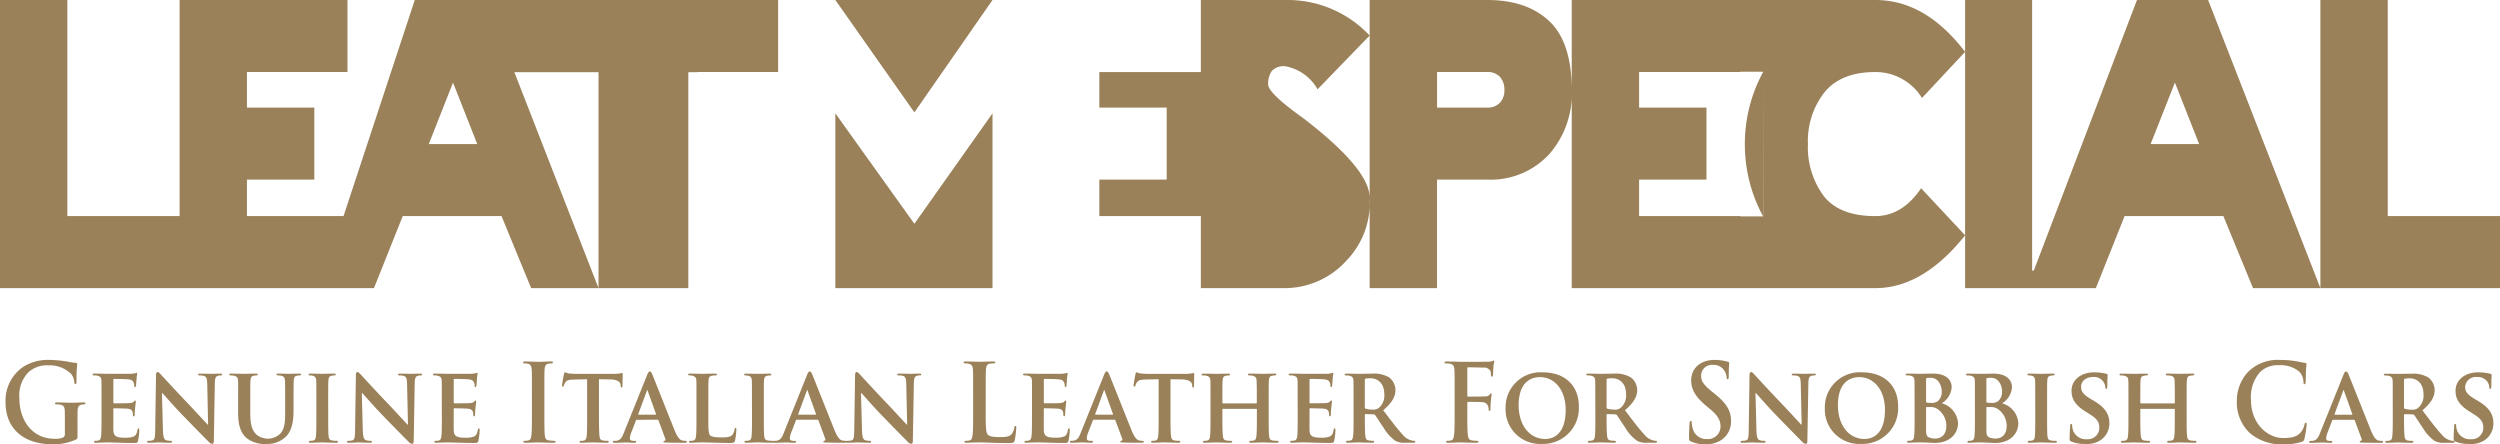 <svg xmlns="http://www.w3.org/2000/svg" width="377.965" height="67.165" viewBox="0 0 377.965 67.165">
  <g id="logo-header" transform="translate(-475.388 -27.362)">
    <g id="Raggruppa_3" data-name="Raggruppa 3" transform="translate(601.681 27.362)">
      <path id="Tracciato_4" data-name="Tracciato 4" d="M169.193,29.285V18.395H152.222V-14.276H142.039V29.285Zm-61.1,0,4.345-10.89h14.936l4.479,10.89h10.185L125.065-14.276H114.309L98.71,26.633h-.253V-14.276H88.323V29.285M123.707,7.5h-7.332l3.668-9.294ZM81.806.535l6.518-6.969q-5.978-7.845-13.579-7.842H28.853V29.285h44.7L60.907,22.227a13.419,13.419,0,0,0,11.342,7.058h2.5q7.2,0,13.579-7.985l-6.655-7.116q-2.851,4.211-6.924,4.211-5.433,0-7.808-3.048A12.392,12.392,0,0,1,64.562,7.5,11.924,11.924,0,0,1,67.074-.337q2.513-3.048,7.671-3.048A8.253,8.253,0,0,1,81.806.535m-24,17.905H54.35v-.046H39.035V12.878H49.22V1.988H39.035V-3.386H54.35v-.046h3.46Zm-.024,0L57.81-3.432A22.785,22.785,0,0,0,55.024,7.526a22.8,22.8,0,0,0,2.761,10.915M25.389,9.1A13.816,13.816,0,0,0,28.853-.627q0-7.259-3.4-10.454t-9.368-3.195H-1.7V-8.9h0V15.639c.024.467.021.925,0,1.376V29.285H8.485V12.878h7.6a12,12,0,0,0,9.3-3.778M18.67-.627a2.662,2.662,0,0,1-.68,1.889,2.481,2.481,0,0,1-1.9.726h-7.6V-3.386h7.6a2.47,2.47,0,0,1,1.9.726,2.865,2.865,0,0,1,.68,2.032M-1.7-8.9h0a16.988,16.988,0,0,0-12.764-5.373H-27.222v10.89H-42.567V1.988h10.185v10.89H-42.567v5.517h15.345v10.89h12.761a12.592,12.592,0,0,0,9.3-4.211A12.513,12.513,0,0,0-1.7,17.016V15.633q0-4.353-10.048-12.05Q-17.041-.192-17.04-1.5A3.331,3.331,0,0,1-16.5-3.532a2.41,2.41,0,0,1,2.035-.726A7.045,7.045,0,0,1-9.573-.774ZM-82.479,29.285h23.761V2.857l-11.812,16.7-11.949-16.7ZM-70.53,2.714l11.812-16.99H-82.479Z" transform="translate(82.479 14.276)" fill="#9a8159"/>
    </g>
    <path id="Tracciato_7" data-name="Tracciato 7" d="M79.088,7.321V-3.569H24.154L13.38,29.111h.6V29.1h-15.2V23.585H8.968V12.695H-1.218V7.321h15.2V-3.569H-11.4V29.1h0v10.89H17.988L22.333,29.1H37.269l4.479,10.89H51.934L39.213,7.349H51.934V39.992H65.509V7.349h1.367V7.321ZM33.6,18.212H26.272l3.665-9.294Zm-45,21.781V29.1H-28.372V-3.569H-38.554V39.992Z" transform="translate(513.942 30.931)" fill="#9a8159"/>
    <g id="Raggruppa_7" data-name="Raggruppa 7" transform="translate(476.225 81.784)">
      <path id="Tracciato_8" data-name="Tracciato 8" d="M7.315,6.48c0-.812,0-1.462.015-1.95.015-.571.168-.845.577-.928a2.452,2.452,0,0,1,.412-.049c.107,0,.2-.031.2-.128,0-.131-.107-.165-.305-.165-.5,0-1.306.049-1.779.049-.455,0-1.413-.049-2.2-.049-.214,0-.32.034-.32.165,0,.1.092.128.229.128a3.069,3.069,0,0,1,.592.049c.5.113.638.375.653.928.015.488.015,1.1.015,1.916V7.975a.588.588,0,0,1-.287.6,3.15,3.15,0,0,1-1.294.18C.611,8.757-1.47,6.138-1.47,2.645a5.013,5.013,0,0,1,1.4-3.982,4.187,4.187,0,0,1,3.009-1.01,4.677,4.677,0,0,1,3.39,1.269A2.367,2.367,0,0,1,6.845.271c.015.131.046.211.15.211.122,0,.168-.079.168-.342a23.3,23.3,0,0,1,.107-2.664c0-.113-.031-.18-.214-.2a8.788,8.788,0,0,1-1.2-.18,17.3,17.3,0,0,0-2.691-.259A6.982,6.982,0,0,0-.924-2.1,6.187,6.187,0,0,0-3.566,3.212c0,4.489,3.3,6.371,7.021,6.371a8.12,8.12,0,0,0,3.662-.729c.183-.116.2-.146.2-.586Zm3.631-1.138c0,1.269,0,2.359-.058,2.942-.046.406-.122.668-.4.732a1.8,1.8,0,0,1-.47.049c-.168,0-.214.082-.214.146,0,.1.092.146.259.146.272,0,.607-.015.925-.034.32,0,.61-.015.76-.015.4,0,.9.015,1.553.034s1.459.049,2.459.049c.5,0,.626,0,.717-.36a10.275,10.275,0,0,0,.18-1.526c0-.146-.015-.326-.119-.326s-.122.064-.153.211c-.092.571-.244.864-.58,1.025a3.4,3.4,0,0,1-1.26.18c-1.367,0-1.779-.214-1.809-1.156-.015-.406,0-1.574,0-2.047v-1.1c0-.082.015-.146.076-.146.336,0,1.855.034,2.1.064.5.049.668.259.745.537.031.18.031.357.046.5a.1.1,0,0,0,.119.113c.122,0,.137-.192.137-.308,0-.1.031-.65.061-.925.076-.7.107-.928.107-1.01s-.046-.146-.107-.146-.107.082-.214.18c-.119.146-.317.18-.638.211-.3.034-2.035.034-2.34.034-.076,0-.092-.064-.092-.146V-.169c0-.079.031-.128.092-.128.275,0,1.87.031,2.1.064.668.064.775.259.879.5a1.368,1.368,0,0,1,.092.5c0,.116.015.18.107.18.107,0,.137-.162.153-.229.031-.162.061-.763.076-.909a6.482,6.482,0,0,1,.107-.894c0-.064-.015-.131-.092-.131a1.293,1.293,0,0,0-.214.067,5.4,5.4,0,0,1-.561.079c-.259.018-3.222,0-3.649,0-.378,0-1.23-.031-1.928-.031-.2,0-.305.031-.305.128s.092.146.229.146a2.414,2.414,0,0,1,.531.049c.427.131.549.278.577.748.015.439.015.83.015,2.926Zm9.136-3.509h.046c.259.241,1.672,1.916,3.131,3.411,1.4,1.446,3.07,3.155,3.906,3.982a.782.782,0,0,0,.549.293c.1,0,.211-.128.211-.439L28.076.368c.015-.781.122-1.025.488-1.138a1.254,1.254,0,0,1,.409-.049c.153,0,.229-.064.229-.146,0-.113-.122-.128-.305-.128-.653,0-1.153.031-1.306.031-.29,0-1-.031-1.7-.031-.2,0-.336.015-.336.128,0,.082.046.146.214.146a2.075,2.075,0,0,1,.7.082c.32.128.442.372.458,1.217l.134,6.145H27c-.2-.2-1.977-2.145-2.89-3.1C22.166,1.491,20.158-.7,19.99-.883c-.229-.244-.409-.455-.577-.455-.137,0-.229.2-.229.47l-.122,8.193C19.048,8.528,19,8.9,18.654,9a2.585,2.585,0,0,1-.607.064c-.122,0-.214.064-.214.146,0,.131.122.146.305.146.684,0,1.321-.049,1.443-.049.241,0,.867.049,1.733.049.18,0,.3-.034.3-.146,0-.082-.076-.146-.229-.146a2.112,2.112,0,0,1-.7-.1c-.256-.1-.424-.421-.455-1.5ZM31.6,4.936c0,2,.531,3.024,1.214,3.659a4.4,4.4,0,0,0,3.054.94A3.99,3.99,0,0,0,38.7,8.546c1.123-.992,1.275-2.618,1.275-4.162V2.9c0-2.1.015-2.487.031-2.926.031-.488.122-.68.488-.748a1.826,1.826,0,0,1,.394-.049q.229,0,.229-.146c0-.1-.092-.128-.275-.128-.516,0-1.413.031-1.565.031-.015,0-.912-.031-1.6-.031-.183,0-.275.031-.275.128s.076.146.229.146a2.3,2.3,0,0,1,.488.049c.424.131.531.278.561.748.015.439.031.83.031,2.926V4.643c0,1.416-.031,2.618-.775,3.366a2.7,2.7,0,0,1-3.482.177c-.653-.552-1.019-1.33-1.019-3.347V2.9c0-2.1,0-2.487.031-2.926.031-.488.137-.68.488-.748a1.849,1.849,0,0,1,.394-.049c.137,0,.214-.049.214-.146s-.092-.128-.29-.128c-.485,0-1.382.031-1.715.031-.4,0-1.294-.031-2.008-.031-.2,0-.29.031-.29.128s.076.146.229.146a2.341,2.341,0,0,1,.516.049c.427.131.549.259.58.748.031.439.015.83.015,2.926Zm11.824.406c0,1.333,0,2.438-.061,3.009-.046.406-.122.6-.394.665a1.812,1.812,0,0,1-.473.049c-.168,0-.214.082-.214.146,0,.1.092.146.259.146.531,0,1.443-.049,1.748-.049.366,0,1.275.049,2.157.049.153,0,.259-.049.259-.146,0-.064-.061-.146-.214-.146a4.534,4.534,0,0,1-.684-.049c-.394-.064-.485-.278-.531-.65-.061-.586-.061-1.69-.061-3.024V2.9c0-2.1,0-2.487.031-2.926.031-.488.137-.68.5-.748a1.876,1.876,0,0,1,.4-.049c.134,0,.211-.031.211-.162,0-.082-.1-.113-.272-.113-.519,0-1.385.031-1.718.031-.381,0-1.294-.031-1.794-.031-.214,0-.32.031-.32.113,0,.131.076.162.214.162a1.614,1.614,0,0,1,.488.067c.287.095.424.259.455.729.015.439.015.83.015,2.926ZM50.3,1.833h.046c.259.241,1.672,1.916,3.134,3.411,1.4,1.446,3.07,3.155,3.906,3.982a.769.769,0,0,0,.546.293c.107,0,.214-.128.214-.439L58.294.368c.015-.781.119-1.025.485-1.138a1.272,1.272,0,0,1,.409-.049c.153,0,.229-.064.229-.146,0-.113-.122-.128-.3-.128-.656,0-1.156.031-1.309.031-.29,0-1-.031-1.7-.031-.2,0-.333.015-.333.128,0,.082.046.146.211.146a2.093,2.093,0,0,1,.7.082c.317.128.439.372.455,1.217l.137,6.145h-.061c-.2-.2-1.977-2.145-2.89-3.1C52.38,1.491,50.373-.7,50.208-.883c-.229-.244-.412-.455-.58-.455-.137,0-.226.2-.226.47L49.28,7.325c-.015,1.2-.061,1.578-.412,1.675a2.569,2.569,0,0,1-.607.064c-.122,0-.214.064-.214.146,0,.131.122.146.305.146.684,0,1.321-.049,1.443-.049.244,0,.867.049,1.733.049.183,0,.305-.034.305-.146,0-.082-.076-.146-.229-.146a2.09,2.09,0,0,1-.7-.1c-.259-.1-.427-.421-.458-1.5ZM62.4,5.342c0,1.269,0,2.359-.061,2.942-.046.406-.119.668-.394.732a1.8,1.8,0,0,1-.47.049c-.168,0-.214.082-.214.146,0,.1.092.146.256.146.275,0,.61-.015.928-.034.32,0,.61-.015.76-.015.4,0,.9.015,1.55.034s1.462.049,2.462.049c.5,0,.626,0,.714-.36a9.885,9.885,0,0,0,.183-1.526c0-.146-.015-.326-.122-.326-.088,0-.119.064-.15.211-.092.571-.244.864-.58,1.025a3.4,3.4,0,0,1-1.26.18c-1.367,0-1.779-.214-1.809-1.156-.015-.406,0-1.574,0-2.047v-1.1c0-.082.015-.146.076-.146.336,0,1.855.034,2.1.064.5.049.671.259.748.537.027.18.027.357.043.5,0,.064.031.113.122.113.122,0,.137-.192.137-.308,0-.1.031-.65.061-.925.076-.7.107-.928.107-1.01s-.046-.146-.107-.146-.107.082-.214.18c-.122.146-.317.18-.638.211-.305.034-2.035.034-2.34.034-.076,0-.092-.064-.092-.146V-.169c0-.079.031-.128.092-.128.275,0,1.87.031,2.1.064.671.064.775.259.882.5a1.368,1.368,0,0,1,.092.5c0,.116.015.18.107.18.107,0,.137-.162.153-.229.031-.162.061-.763.076-.909a6.483,6.483,0,0,1,.107-.894c0-.064-.015-.131-.092-.131a1.293,1.293,0,0,0-.214.067,5.532,5.532,0,0,1-.561.079c-.259.018-3.222,0-3.649,0-.378,0-1.23-.031-1.928-.031-.2,0-.305.031-.305.128s.092.146.229.146A2.414,2.414,0,0,1,61.8-.77c.427.131.546.278.577.748.015.439.015.83.015,2.926Zm13.618-.7c0,1.578,0,2.862-.076,3.543-.046.473-.134.748-.439.815a2.457,2.457,0,0,1-.546.064c-.183,0-.244.049-.244.131,0,.113.107.162.305.162.607,0,1.565-.049,1.913-.049.412,0,1.367.049,2.371.049.168,0,.29-.049.29-.162,0-.082-.076-.131-.244-.131A6.371,6.371,0,0,1,78.567,9c-.455-.067-.561-.36-.607-.8-.061-.7-.061-1.983-.061-3.561V1.784c0-2.472,0-2.926.031-3.448.031-.568.153-.845.561-.925a2.342,2.342,0,0,1,.458-.049c.15,0,.241-.034.241-.165,0-.1-.119-.128-.317-.128-.58,0-1.474.049-1.855.049-.439,0-1.4-.049-1.974-.049-.244,0-.366.031-.366.128,0,.131.092.165.244.165a2.029,2.029,0,0,1,.546.064c.336.082.485.357.516.909.031.522.031.976.031,3.448Zm8.345.7c0,1.269,0,2.359-.061,2.942-.046.406-.122.668-.4.732a1.7,1.7,0,0,1-.47.049c-.168,0-.214.082-.214.146,0,.1.092.146.259.146.531,0,1.443-.049,1.748-.049.378,0,1.275.049,2.157.049.153,0,.259-.049.259-.146,0-.064-.061-.146-.214-.146a4.534,4.534,0,0,1-.684-.049c-.4-.064-.47-.326-.516-.714-.061-.6-.076-1.69-.076-2.96V-.248l1.687.031c1.2.018,1.55.439,1.581.8l.015.146c.015.214.046.278.15.278.076,0,.107-.082.122-.229,0-.357.031-1.382.031-1.672,0-.214-.015-.293-.107-.293-.046,0-.15.031-.363.064a5.477,5.477,0,0,1-.912.064H82.931a11.768,11.768,0,0,1-1.34-.064c-.333-.049-.47-.162-.577-.162-.076,0-.122.079-.153.259-.031.113-.287,1.446-.287,1.675,0,.146.031.226.119.226s.122-.064.153-.177a1.664,1.664,0,0,1,.229-.473c.2-.308.516-.406,1.291-.421l1.993-.049Zm10.655.537a.122.122,0,0,1,.134.1l1.034,2.78a.22.22,0,0,1-.122.308c-.134.015-.165.064-.165.146,0,.1.15.1.394.113,1.126.034,2.1.034,2.569.034.5,0,.577-.034.577-.146q0-.146-.183-.146a2.927,2.927,0,0,1-.5-.049c-.244-.049-.622-.229-1.141-1.48-.851-2.1-3.085-7.753-3.4-8.516-.137-.308-.2-.439-.4-.439-.137,0-.244.162-.394.552l-3.5,8.7c-.275.7-.5,1.123-1.111,1.221-.119,0-.272.015-.394.015a.136.136,0,0,0-.153.146c0,.113.076.146.244.146.7,0,1.413-.049,1.55-.049.424,0,1.047.049,1.489.049.137,0,.214-.034.214-.146,0-.082-.031-.146-.2-.146h-.2c-.409,0-.531-.146-.531-.391a2.647,2.647,0,0,1,.2-.845l.714-1.852c.031-.082.046-.1.122-.1ZM92.14,5.116c-.046,0-.076-.034-.046-.1l1.294-3.5c.015-.049.031-.128.076-.128.031,0,.046.079.058.128l1.263,3.512c.015.049,0,.082-.061.082ZM102.688,2.9c0-2.1,0-2.487.031-2.926.031-.488.137-.68.5-.748a2.984,2.984,0,0,1,.519-.049c.168,0,.241-.049.241-.146s-.088-.128-.287-.128c-.519,0-1.611.031-1.932.031-.363,0-1.214-.031-1.84-.031-.2,0-.287.031-.287.128s.076.146.229.146a1.766,1.766,0,0,1,.439.049c.424.131.546.278.577.748.015.439.015.83.015,2.926V5.342c0,1.269,0,2.359-.061,2.942-.046.406-.122.668-.394.732a1.812,1.812,0,0,1-.473.049c-.165,0-.211.082-.211.146,0,.1.092.146.256.146.275,0,.61-.015.928-.034.32,0,.607-.015.76-.015.549,0,1.111.015,1.779.034s1.443.049,2.4.049c.7,0,.76-.067.851-.375a11.182,11.182,0,0,0,.2-1.593c0-.162-.031-.308-.122-.308-.107,0-.137.079-.153.211a1.757,1.757,0,0,1-.333.83c-.336.372-.851.391-1.568.391-1.031,0-1.55-.082-1.776-.293-.29-.262-.29-1.138-.29-2.911Zm6.6,2.438c0,1.333,0,2.438-.061,3.009-.046.406-.122.6-.4.665a1.787,1.787,0,0,1-.47.049c-.168,0-.214.082-.214.146,0,.1.092.146.259.146.531,0,1.443-.049,1.748-.049.363,0,1.275.049,2.157.049.153,0,.259-.049.259-.146,0-.064-.061-.146-.214-.146a4.533,4.533,0,0,1-.683-.049c-.4-.064-.488-.278-.534-.65-.058-.586-.058-1.69-.058-3.024V2.9c0-2.1,0-2.487.027-2.926.031-.488.137-.68.5-.748A1.873,1.873,0,0,1,112-.819c.137,0,.214-.031.214-.162,0-.082-.107-.113-.275-.113-.516,0-1.382.031-1.715.031-.381,0-1.294-.031-1.794-.031-.214,0-.32.031-.32.113,0,.131.076.162.214.162a1.581,1.581,0,0,1,.485.067c.29.095.427.259.458.729.015.439.015.83.015,2.926Zm9.908.537a.127.127,0,0,1,.137.1l1.034,2.78a.22.22,0,0,1-.122.308c-.137.015-.168.064-.168.146,0,.1.153.1.4.113,1.123.034,2.1.034,2.569.034.5,0,.577-.034.577-.146q0-.146-.183-.146a2.9,2.9,0,0,1-.5-.049c-.244-.049-.622-.229-1.141-1.48-.851-2.1-3.085-7.753-3.405-8.516-.134-.308-.2-.439-.394-.439-.137,0-.244.162-.4.552l-3.494,8.7c-.275.7-.5,1.123-1.111,1.221-.122,0-.275.015-.394.015a.136.136,0,0,0-.153.146c0,.113.076.146.244.146.7,0,1.413-.049,1.55-.049.424,0,1.047.049,1.489.049.137,0,.211-.034.211-.146,0-.082-.027-.146-.2-.146h-.2c-.412,0-.531-.146-.531-.391a2.709,2.709,0,0,1,.2-.845l.714-1.852c.031-.082.046-.1.122-.1Zm-2.871-.763c-.046,0-.076-.034-.046-.1l1.291-3.5c.015-.049.031-.128.076-.128.031,0,.046.079.061.128l1.263,3.512c.015.049,0,.082-.061.082Zm9.438-3.283h.046c.259.241,1.672,1.916,3.131,3.411,1.4,1.446,3.07,3.155,3.906,3.982a.782.782,0,0,0,.549.293c.107,0,.211-.128.211-.439l.153-8.712c.015-.781.122-1.025.488-1.138a1.254,1.254,0,0,1,.409-.049c.153,0,.229-.064.229-.146,0-.113-.122-.128-.305-.128-.653,0-1.153.031-1.306.031-.29,0-1-.031-1.7-.031-.2,0-.336.015-.336.128,0,.082.046.146.214.146a2.075,2.075,0,0,1,.7.082c.32.128.442.372.458,1.217l.137,6.145h-.061c-.2-.2-1.977-2.145-2.89-3.1-1.944-2.032-3.952-4.226-4.119-4.406-.226-.244-.409-.455-.577-.455-.137,0-.229.2-.229.47l-.122,8.193c-.015,1.2-.058,1.578-.409,1.675a2.568,2.568,0,0,1-.607.064c-.122,0-.214.064-.214.146,0,.131.122.146.305.146.683,0,1.321-.049,1.443-.049.244,0,.867.049,1.733.049.18,0,.3-.034.3-.146,0-.082-.076-.146-.226-.146a2.118,2.118,0,0,1-.7-.1c-.256-.1-.424-.421-.455-1.5Zm18.863-.049c0-2.472,0-2.926.031-3.448.031-.568.15-.845.561-.925a3.657,3.657,0,0,1,.592-.049c.183,0,.275-.034.275-.146s-.107-.146-.32-.146c-.592,0-1.7.049-2.066.049-.412,0-1.37-.049-2.084-.049-.226,0-.333.031-.333.146s.092.146.256.146a2.076,2.076,0,0,1,.5.049c.5.113.622.372.653.925.031.522.031.976.031,3.448V4.643c0,1.5,0,2.78-.076,3.463-.061.47-.137.827-.439.894a2.464,2.464,0,0,1-.549.064c-.18,0-.241.049-.241.131,0,.113.1.162.3.162.305,0,.7-.034,1.05-.034.363-.015.7-.015.867-.015.622,0,1.169.015,1.855.049.683.015,1.474.049,2.566.049.79,0,.867-.082.958-.439a13.589,13.589,0,0,0,.229-1.87c0-.2-.015-.275-.122-.275-.122,0-.153.1-.168.244a2.129,2.129,0,0,1-.394.973c-.381.439-.973.458-1.779.458-1.187,0-1.581-.116-1.84-.36-.317-.293-.317-1.413-.317-3.494Zm6.991,3.558c0,1.269,0,2.359-.061,2.942-.046.406-.122.668-.4.732a1.771,1.771,0,0,1-.47.049c-.168,0-.214.082-.214.146,0,.1.092.146.259.146.275,0,.607-.015.928-.034.317,0,.607-.015.76-.015.394,0,.9.015,1.55.034s1.459.049,2.462.049c.5,0,.622,0,.714-.36a9.887,9.887,0,0,0,.183-1.526c0-.146-.015-.326-.122-.326-.092,0-.122.064-.153.211-.092.571-.244.864-.577,1.025a3.419,3.419,0,0,1-1.263.18c-1.367,0-1.776-.214-1.806-1.156-.015-.406,0-1.574,0-2.047v-1.1c0-.082.015-.146.076-.146.333,0,1.852.034,2.1.064.5.049.668.259.745.537.031.18.031.357.046.5,0,.064.031.113.122.113.122,0,.137-.192.137-.308,0-.1.031-.65.061-.925.073-.7.1-.928.1-1.01s-.046-.146-.1-.146-.107.082-.214.18c-.122.146-.32.18-.638.211s-2.038.034-2.34.034c-.076,0-.092-.064-.092-.146V-.169c0-.079.031-.128.092-.128.272,0,1.867.031,2.1.064.668.064.775.259.882.5a1.367,1.367,0,0,1,.092.5c0,.116.015.18.107.18s.134-.162.15-.229c.031-.162.061-.763.076-.909a6.483,6.483,0,0,1,.107-.894c0-.064-.015-.131-.092-.131a1.184,1.184,0,0,0-.211.067,5.491,5.491,0,0,1-.564.079c-.256.018-3.222,0-3.646,0-.381,0-1.233-.031-1.932-.031-.2,0-.3.031-.3.128s.088.146.226.146a2.445,2.445,0,0,1,.534.049c.424.131.546.278.577.748.015.439.015.83.015,2.926Zm12.477.537a.127.127,0,0,1,.137.1l1.034,2.78a.22.22,0,0,1-.122.308c-.137.015-.168.064-.168.146,0,.1.153.1.4.113,1.123.034,2.1.034,2.569.034.5,0,.577-.034.577-.146q0-.146-.183-.146a2.872,2.872,0,0,1-.5-.049c-.244-.049-.626-.229-1.141-1.48-.851-2.1-3.085-7.753-3.405-8.516-.137-.308-.2-.439-.394-.439-.137,0-.244.162-.4.552L159,7.829c-.275.7-.5,1.123-1.111,1.221-.122,0-.275.015-.394.015a.136.136,0,0,0-.153.146c0,.113.076.146.241.146.7,0,1.416-.049,1.55-.049.427,0,1.05.049,1.492.049.134,0,.211-.034.211-.146,0-.082-.031-.146-.2-.146h-.2c-.412,0-.531-.146-.531-.391a2.623,2.623,0,0,1,.2-.845l.714-1.852c.031-.082.046-.1.122-.1Zm-2.871-.763c-.046,0-.076-.034-.046-.1l1.291-3.5c.015-.049.031-.128.076-.128.031,0,.046.079.061.128l1.263,3.512c.015.049,0,.082-.061.082Zm9.545.226c0,1.269,0,2.359-.061,2.942-.046.406-.122.668-.394.732a1.736,1.736,0,0,1-.473.049c-.168,0-.214.082-.214.146,0,.1.092.146.259.146.531,0,1.443-.049,1.748-.049.378,0,1.275.049,2.157.049.153,0,.259-.049.259-.146,0-.064-.061-.146-.214-.146a4.534,4.534,0,0,1-.684-.049c-.394-.064-.47-.326-.516-.714-.061-.6-.076-1.69-.076-2.96V-.248l1.687.031c1.2.018,1.55.439,1.581.8l.015.146c.015.214.046.278.153.278.073,0,.1-.082.119-.229,0-.357.031-1.382.031-1.672,0-.214-.015-.293-.107-.293-.043,0-.15.031-.363.064a5.448,5.448,0,0,1-.912.064h-5.425A11.768,11.768,0,0,1,168-1.127c-.333-.049-.47-.162-.577-.162-.076,0-.122.079-.153.259-.031.113-.287,1.446-.287,1.675,0,.146.031.226.122.226s.119-.064.15-.177a1.664,1.664,0,0,1,.229-.473c.2-.308.516-.406,1.291-.421l1.993-.049Zm9.728-1.935c-.046,0-.092-.015-.092-.1V3.017c0-2.1,0-2.6.031-3.039.031-.488.137-.68.5-.748a2,2,0,0,1,.381-.049c.168,0,.244-.049.244-.146s-.092-.128-.275-.128c-.531,0-1.459.031-1.779.031-.363,0-1.245-.031-1.959-.031-.183,0-.29.031-.29.128s.092.146.229.146a2.434,2.434,0,0,1,.531.049c.424.131.546.278.577.748.015.439.015.83.015,2.926V5.342c0,1.269,0,2.359-.061,2.942-.046.406-.122.668-.394.732a1.812,1.812,0,0,1-.473.049c-.165,0-.211.082-.211.146,0,.1.092.146.256.146.534,0,1.416-.049,1.718-.049.381,0,1.309.049,2.173.049.168,0,.275-.049.275-.146,0-.064-.061-.146-.214-.146a4.562,4.562,0,0,1-.683-.049c-.394-.064-.47-.326-.516-.714-.061-.6-.076-1.66-.076-2.926V4.32c0-.067.046-.082.092-.082h5.047a.085.085,0,0,1,.076.082V5.376c0,1.266,0,2.325-.061,2.908-.046.406-.122.668-.4.732a1.852,1.852,0,0,1-.485.049c-.153,0-.214.082-.214.146,0,.1.107.146.29.146.516,0,1.459-.049,1.761-.049.366,0,1.248.049,2.115.049.168,0,.272-.049.272-.146,0-.064-.073-.146-.211-.146A4.365,4.365,0,0,1,188,9.016c-.412-.064-.488-.326-.534-.714-.061-.6-.061-1.69-.061-2.96V2.9c0-2.1,0-2.487.031-2.926.031-.488.137-.68.488-.748a2.24,2.24,0,0,1,.394-.049c.153,0,.244-.049.244-.146s-.092-.128-.29-.128c-.516,0-1.4.031-1.718.031-.348,0-1.291-.031-2-.031-.2,0-.29.031-.29.128s.076.146.229.146A2.361,2.361,0,0,1,185-.77c.427.131.549.278.58.748.015.439.031.943.031,3.039V3.31c0,.082-.046.1-.076.1Zm11.293,1.935c0,1.269,0,2.359-.061,2.942-.046.406-.122.668-.4.732a1.772,1.772,0,0,1-.47.049c-.168,0-.214.082-.214.146,0,.1.092.146.259.146.275,0,.607-.015.928-.034.317,0,.607-.015.76-.015.394,0,.9.015,1.55.034s1.459.049,2.462.049c.5,0,.622,0,.714-.36a9.885,9.885,0,0,0,.183-1.526c0-.146-.015-.326-.122-.326-.092,0-.122.064-.153.211-.092.571-.244.864-.577,1.025a3.419,3.419,0,0,1-1.263.18c-1.367,0-1.776-.214-1.806-1.156-.015-.406,0-1.574,0-2.047v-1.1c0-.082.015-.146.073-.146.336,0,1.855.034,2.1.064.5.049.668.259.745.537.031.18.031.357.046.5,0,.064.031.113.122.113.122,0,.137-.192.137-.308,0-.1.031-.65.058-.925.076-.7.107-.928.107-1.01s-.046-.146-.107-.146-.1.082-.211.18c-.122.146-.32.18-.638.211s-2.038.034-2.343.034c-.073,0-.088-.064-.088-.146V-.169c0-.079.031-.128.088-.128.275,0,1.87.031,2.1.064.668.064.775.259.882.5a1.367,1.367,0,0,1,.092.5c0,.116.015.18.1.18.107,0,.137-.162.153-.229.031-.162.061-.763.076-.909a6.486,6.486,0,0,1,.107-.894c0-.064-.015-.131-.092-.131a1.292,1.292,0,0,0-.214.067,5.277,5.277,0,0,1-.561.079c-.259.018-3.222,0-3.646,0-.381,0-1.233-.031-1.932-.031-.2,0-.305.031-.305.128s.092.146.229.146a2.445,2.445,0,0,1,.534.049c.424.131.546.278.577.748.015.439.015.83.015,2.926Zm8.449,0c0,1.269,0,2.359-.061,2.942-.046.406-.119.668-.394.732a1.812,1.812,0,0,1-.473.049c-.165,0-.211.082-.211.146,0,.1.092.146.256.146.534,0,1.385-.049,1.642-.049.2,0,1.309.049,2.084.049.168,0,.272-.049.272-.146a.159.159,0,0,0-.165-.146,4.622,4.622,0,0,1-.656-.049c-.409-.064-.47-.326-.516-.732-.061-.583-.076-1.657-.076-2.942v-.2a.1.1,0,0,1,.107-.113l1.2.034a.293.293,0,0,1,.241.1c.168.211.729,1.135,1.263,1.883a6.279,6.279,0,0,0,1.822,2.032,2.747,2.747,0,0,0,1.462.278h1.275c.168,0,.259-.034.259-.146a.16.16,0,0,0-.168-.146,1.144,1.144,0,0,1-.32-.034,2.468,2.468,0,0,1-1.428-.909c-.806-.86-1.748-2.112-2.932-3.674,1.306-1.12,1.852-2.032,1.852-3.054a2.468,2.468,0,0,0-.94-1.9,4.44,4.44,0,0,0-2.539-.583c-.412,0-1.626.031-2.084.031-.272,0-1.123-.031-1.822-.031-.2,0-.305.031-.305.128s.092.146.229.146a2.434,2.434,0,0,1,.531.049c.424.131.546.278.577.748.015.439.015.83.015,2.926Zm1.7-5.477c0-.113.031-.162.122-.2a4.422,4.422,0,0,1,.79-.049c.79,0,2.035.5,2.035,2.453a2.408,2.408,0,0,1-.864,2.051,1.292,1.292,0,0,1-.943.226,3.445,3.445,0,0,1-1.019-.128c-.092-.049-.122-.1-.122-.244Zm15.5,3.463c0-.116.031-.146.107-.146.256,0,1.867,0,2.249.049a.9.9,0,0,1,.775.583,1.9,1.9,0,0,1,.092.507c0,.113.031.226.122.226.15,0,.15-.162.15-.308,0-.113.031-.86.061-1.187.046-.5.122-.909.122-1.007s-.031-.146-.092-.146c-.092,0-.122.064-.2.162a.777.777,0,0,1-.656.293c-.211.015-.424.015-.684.015l-1.944.018c-.092,0-.107-.049-.107-.146V-1.826c0-.18.046-.229.137-.229l2.34.049a1.078,1.078,0,0,1,1,.488,1.7,1.7,0,0,1,.092.619c.015.177.046.259.153.259s.137-.1.153-.229c.03-.2.061-1.153.076-1.315.046-.424.122-.619.122-.732,0-.082-.046-.146-.107-.146-.076,0-.153.064-.244.1a2.69,2.69,0,0,1-.622.064c-.351.018-3.436.018-4.013.018-.214,0-.561-.018-.958-.034-.394,0-.836-.015-1.23-.015-.229,0-.351.031-.351.162,0,.1.107.131.259.131a2.862,2.862,0,0,1,.592.049c.5.113.622.372.653.925.031.522.031.976.031,3.448V4.643c0,1.559,0,2.78-.076,3.463-.061.47-.137.827-.439.894a2.464,2.464,0,0,1-.549.064c-.165,0-.226.049-.226.131,0,.128.107.162.317.162.58,0,1.535-.049,1.932-.049s1.352.049,2.31.049c.229,0,.336-.049.336-.162,0-.082-.061-.131-.259-.131a6.379,6.379,0,0,1-.76-.064c-.458-.067-.546-.424-.592-.894-.076-.684-.076-1.9-.076-3.463Zm11.247,6.206A5.4,5.4,0,0,0,234.3,3.88c0-3.17-2.1-5.169-5.471-5.169a5.285,5.285,0,0,0-5.608,5.413,5.214,5.214,0,0,0,5.471,5.41m.546-.748c-2.523,0-4.043-2.243-4.043-5.087,0-3.414,1.748-4.26,3.237-4.26,2.157,0,3.875,1.886,3.875,4.943,0,3.933-2.127,4.4-3.07,4.4m7.555-3.445c0,1.269,0,2.359-.061,2.942-.046.406-.122.668-.4.732a1.787,1.787,0,0,1-.47.049c-.168,0-.214.082-.214.146,0,.1.092.146.259.146.531,0,1.382-.049,1.642-.049.2,0,1.306.049,2.081.049.168,0,.275-.049.275-.146a.16.16,0,0,0-.168-.146,4.581,4.581,0,0,1-.653-.049c-.412-.064-.473-.326-.519-.732-.058-.583-.073-1.657-.073-2.942v-.2c0-.079.043-.113.1-.113l1.2.034a.3.3,0,0,1,.244.1c.165.211.729,1.135,1.26,1.883a6.246,6.246,0,0,0,1.825,2.032,2.727,2.727,0,0,0,1.459.278h1.275c.168,0,.259-.034.259-.146a.16.16,0,0,0-.168-.146,1.114,1.114,0,0,1-.317-.034,2.463,2.463,0,0,1-1.431-.909c-.806-.86-1.745-2.112-2.932-3.674,1.306-1.12,1.855-2.032,1.855-3.054a2.469,2.469,0,0,0-.943-1.9,4.435,4.435,0,0,0-2.539-.583c-.409,0-1.626.031-2.081.031-.275,0-1.126-.031-1.825-.031-.2,0-.305.031-.305.128s.092.146.229.146a2.394,2.394,0,0,1,.531.049c.427.131.549.278.58.748.015.439.015.83.015,2.926Zm1.7-5.477c0-.113.027-.162.119-.2a4.444,4.444,0,0,1,.79-.049c.79,0,2.038.5,2.038,2.453a2.409,2.409,0,0,1-.867,2.051,1.292,1.292,0,0,1-.943.226,3.458,3.458,0,0,1-1.019-.128c-.092-.049-.119-.1-.119-.244Zm14.97,9.719a4.158,4.158,0,0,0,2.417-.665,3.349,3.349,0,0,0,1.428-2.829c0-1.544-.653-2.664-2.493-4.144l-.424-.342c-1.263-1.025-1.611-1.593-1.611-2.34a1.643,1.643,0,0,1,1.806-1.675,1.883,1.883,0,0,1,1.657.8,2.055,2.055,0,0,1,.4,1.074c0,.2.046.293.153.293s.165-.131.165-.488c0-1.269.061-1.739.061-1.95,0-.116-.076-.165-.211-.2a6.842,6.842,0,0,0-2.023-.278c-2.112,0-3.509,1.285-3.509,3.073,0,1.315.577,2.453,2.249,3.851l.7.586c1.26,1.056,1.489,1.8,1.489,2.6a1.9,1.9,0,0,1-2.035,1.855A2.11,2.11,0,0,1,251.5,7.164a3.662,3.662,0,0,1-.137-.83c0-.131-.015-.275-.15-.275s-.168.177-.183.421c-.015.259-.076,1.236-.076,2.13,0,.357.046.439.29.552a4.969,4.969,0,0,0,2.218.421M261,1.833h.046c.259.241,1.672,1.916,3.131,3.411,1.4,1.446,3.073,3.155,3.909,3.982a.769.769,0,0,0,.546.293c.107,0,.214-.128.214-.439l.15-8.712c.015-.781.122-1.025.488-1.138a1.263,1.263,0,0,1,.409-.049c.153,0,.229-.064.229-.146,0-.113-.122-.128-.305-.128-.653,0-1.153.031-1.306.031-.29,0-1-.031-1.7-.031-.2,0-.333.015-.333.128,0,.082.046.146.211.146a2.067,2.067,0,0,1,.7.082c.32.128.442.372.458,1.217l.137,6.145h-.061c-.2-.2-1.977-2.145-2.89-3.1C263.082,1.491,261.075-.7,260.91-.883c-.229-.244-.412-.455-.58-.455-.137,0-.229.2-.229.47l-.119,8.193c-.015,1.2-.061,1.578-.412,1.675a2.568,2.568,0,0,1-.607.064c-.122,0-.214.064-.214.146,0,.131.122.146.305.146.683,0,1.321-.049,1.443-.049.244,0,.867.049,1.733.049.183,0,.3-.034.3-.146,0-.082-.073-.146-.226-.146a2.09,2.09,0,0,1-.7-.1c-.259-.1-.427-.421-.458-1.5Zm15.959,7.7a5.4,5.4,0,0,0,5.611-5.654c0-3.17-2.1-5.169-5.474-5.169a5.285,5.285,0,0,0-5.608,5.413,5.214,5.214,0,0,0,5.471,5.41m.549-.748c-2.523,0-4.043-2.243-4.043-5.087,0-3.414,1.748-4.26,3.237-4.26,2.157,0,3.875,1.886,3.875,4.943,0,3.933-2.127,4.4-3.07,4.4m7.552-3.445c0,1.269,0,2.359-.061,2.942-.043.406-.119.668-.394.732a1.8,1.8,0,0,1-.47.049c-.168,0-.214.082-.214.146,0,.1.092.146.259.146.272,0,.607-.015.925-.034.32,0,.61-.015.76-.015.214,0,.687.015,1.141.034s.912.049,1.065.049c2.462,0,3.555-1.529,3.555-3.009a3.346,3.346,0,0,0-2.462-2.99,3.069,3.069,0,0,0,1.5-2.423c0-.732-.424-2.063-2.841-2.063-.455,0-1.337.031-2.008.031-.256,0-1.108-.031-1.806-.031-.2,0-.305.031-.305.128s.092.146.229.146a2.414,2.414,0,0,1,.531.049c.427.131.546.278.577.748.015.439.015.83.015,2.926ZM286.791-.2c0-.146.03-.214.122-.229a3.089,3.089,0,0,1,.577-.034c1.156,0,1.672,1.156,1.672,2.081a1.862,1.862,0,0,1-.607,1.465,1.647,1.647,0,0,1-1.05.244,2.8,2.8,0,0,1-.622-.049c-.046-.018-.092-.034-.092-.146Zm0,4.257c0-.079.03-.1.076-.1h.577a1.8,1.8,0,0,1,1.156.36,3.085,3.085,0,0,1,1.26,2.453c0,1.529-.925,1.95-1.642,1.95a2.306,2.306,0,0,1-.955-.162c-.427-.18-.473-.455-.473-1.367Zm7.387,1.285c0,1.269,0,2.359-.061,2.942-.046.406-.122.668-.394.732a1.812,1.812,0,0,1-.473.049c-.168,0-.211.082-.211.146,0,.1.089.146.256.146.275,0,.607-.015.928-.034.32,0,.607-.015.76-.015.214,0,.684.015,1.141.034s.912.049,1.062.049c2.462,0,3.558-1.529,3.558-3.009a3.346,3.346,0,0,0-2.462-2.99,3.069,3.069,0,0,0,1.5-2.423c0-.732-.424-2.063-2.841-2.063-.458,0-1.34.031-2.008.031-.259,0-1.108-.031-1.809-.031-.2,0-.3.031-.3.128s.092.146.226.146a2.445,2.445,0,0,1,.534.049c.424.131.546.278.577.748.015.439.015.83.015,2.926ZM295.912-.2c0-.146.03-.214.122-.229a3.072,3.072,0,0,1,.577-.034c1.156,0,1.672,1.156,1.672,2.081a1.872,1.872,0,0,1-.607,1.465,1.647,1.647,0,0,1-1.05.244A2.778,2.778,0,0,1,296,3.279c-.046-.018-.092-.034-.092-.146Zm0,4.257c0-.079.03-.1.076-.1h.577a1.808,1.808,0,0,1,1.156.36,3.094,3.094,0,0,1,1.26,2.453c0,1.529-.928,1.95-1.642,1.95a2.328,2.328,0,0,1-.958-.162c-.424-.18-.47-.455-.47-1.367ZM303.3,5.342c0,1.333,0,2.438-.061,3.009-.046.406-.122.6-.4.665a1.771,1.771,0,0,1-.47.049c-.168,0-.214.082-.214.146,0,.1.092.146.259.146.531,0,1.443-.049,1.748-.049.363,0,1.275.049,2.157.049.153,0,.259-.049.259-.146,0-.064-.061-.146-.214-.146a4.534,4.534,0,0,1-.684-.049c-.4-.064-.488-.278-.534-.65-.058-.586-.058-1.69-.058-3.024V2.9c0-2.1,0-2.487.031-2.926.027-.488.134-.68.5-.748a1.873,1.873,0,0,1,.394-.049c.137,0,.214-.031.214-.162,0-.082-.107-.113-.275-.113-.516,0-1.382.031-1.715.031-.381,0-1.294-.031-1.794-.031-.214,0-.32.031-.32.113,0,.131.076.162.214.162a1.581,1.581,0,0,1,.485.067c.29.095.427.259.458.729.015.439.015.83.015,2.926Zm7.628,4.193a3.69,3.69,0,0,0,2.234-.568,3.009,3.009,0,0,0,1.34-2.584c0-1.251-.546-2.307-2.31-3.347l-.549-.326c-1.2-.714-1.413-1.2-1.413-1.819,0-.943.867-1.48,1.825-1.48a1.751,1.751,0,0,1,1.489.65,1.623,1.623,0,0,1,.351.909c0,.162.046.244.134.244.107,0,.168-.146.168-.439,0-1.089.046-1.477.046-1.657,0-.1-.061-.146-.183-.18a7.427,7.427,0,0,0-1.9-.226c-1.855,0-3.375,1.089-3.375,2.78,0,1.217.516,2.145,2.1,3.137l.775.488c1.187.748,1.324,1.349,1.324,1.95a1.726,1.726,0,0,1-1.855,1.755A2.055,2.055,0,0,1,309,7.457a2.732,2.732,0,0,1-.122-.717c0-.1-.015-.226-.137-.226-.107,0-.168.146-.168.357-.015.226-.076,1.089-.076,1.837,0,.308.046.372.259.47a5.321,5.321,0,0,0,2.173.357m8.345-6.127c-.046,0-.092-.015-.092-.1V3.017c0-2.1,0-2.6.031-3.039.03-.488.137-.68.5-.748a2,2,0,0,1,.381-.049c.168,0,.244-.049.244-.146s-.092-.128-.275-.128c-.531,0-1.459.031-1.779.031-.363,0-1.245-.031-1.959-.031-.183,0-.29.031-.29.128s.092.146.229.146a2.434,2.434,0,0,1,.531.049c.424.131.546.278.577.748.015.439.015.83.015,2.926V5.342c0,1.269,0,2.359-.061,2.942-.046.406-.119.668-.394.732a1.812,1.812,0,0,1-.473.049c-.165,0-.211.082-.211.146,0,.1.092.146.256.146.534,0,1.416-.049,1.718-.049.381,0,1.309.049,2.176.049.165,0,.272-.049.272-.146,0-.064-.061-.146-.214-.146a4.562,4.562,0,0,1-.683-.049c-.394-.064-.47-.326-.516-.714-.061-.6-.076-1.66-.076-2.926V4.32c0-.067.046-.082.092-.082h5.047a.085.085,0,0,1,.076.082V5.376c0,1.266,0,2.325-.061,2.908-.046.406-.122.668-.4.732a1.852,1.852,0,0,1-.485.049c-.153,0-.214.082-.214.146,0,.1.107.146.29.146.516,0,1.459-.049,1.761-.049.366,0,1.248.049,2.115.049.168,0,.272-.049.272-.146,0-.064-.073-.146-.211-.146a4.365,4.365,0,0,1-.683-.049c-.412-.064-.488-.326-.534-.714-.061-.6-.061-1.69-.061-2.96V2.9c0-2.1,0-2.487.031-2.926.031-.488.137-.68.488-.748a2.24,2.24,0,0,1,.394-.049c.153,0,.244-.049.244-.146s-.092-.128-.29-.128c-.516,0-1.4.031-1.718.031-.348,0-1.291-.031-2-.031-.2,0-.29.031-.29.128s.076.146.229.146a2.361,2.361,0,0,1,.516.049c.427.131.549.278.58.748.015.439.031.943.031,3.039V3.31c0,.082-.046.1-.076.1Zm21.6,6.176a8.307,8.307,0,0,0,2.737-.372A.563.563,0,0,0,344,8.738a16.35,16.35,0,0,0,.336-2.16c0-.131-.031-.244-.137-.244-.122,0-.153.064-.2.326a2.823,2.823,0,0,1-.516,1.071c-.61.748-1.431.909-2.783.909-2.035,0-4.788-1.916-4.788-5.785a5.669,5.669,0,0,1,1.4-4.211,3.813,3.813,0,0,1,2.859-1.007,4.347,4.347,0,0,1,3.085,1.007,2.4,2.4,0,0,1,.592,1.5c0,.229.031.36.153.36.137,0,.168-.131.183-.375.031-.323.015-1.217.046-1.755.031-.571.076-.766.076-.894,0-.1-.061-.18-.229-.2-.455-.049-.943-.2-1.52-.278a14.073,14.073,0,0,0-2.2-.162,6.362,6.362,0,0,0-4.8,1.724,6.329,6.329,0,0,0-1.779,4.452,6.352,6.352,0,0,0,1.883,4.8,7.282,7.282,0,0,0,5.215,1.77m10.594-3.7a.127.127,0,0,1,.137.1l1.031,2.78a.22.22,0,0,1-.122.308c-.134.015-.165.064-.165.146,0,.1.15.1.394.113,1.126.034,2.1.034,2.569.034.5,0,.577-.034.577-.146q0-.146-.183-.146a2.928,2.928,0,0,1-.5-.049c-.244-.049-.622-.229-1.141-1.48-.848-2.1-3.085-7.753-3.4-8.516-.137-.308-.2-.439-.4-.439-.137,0-.244.162-.394.552l-3.5,8.7c-.275.7-.5,1.123-1.111,1.221-.119,0-.272.015-.394.015a.136.136,0,0,0-.153.146c0,.113.076.146.244.146.7,0,1.413-.049,1.55-.049.424,0,1.05.049,1.489.049.137,0,.214-.034.214-.146,0-.082-.031-.146-.2-.146h-.2c-.409,0-.531-.146-.531-.391a2.647,2.647,0,0,1,.2-.845l.714-1.852c.031-.082.046-.1.122-.1Zm-2.874-.763c-.046,0-.076-.034-.046-.1l1.294-3.5c.015-.049.03-.128.076-.128.03,0,.046.079.061.128l1.26,3.512c.015.049,0,.082-.061.082Zm8.754.226c0,1.269,0,2.359-.061,2.942-.046.406-.119.668-.394.732a1.812,1.812,0,0,1-.473.049c-.165,0-.211.082-.211.146,0,.1.092.146.256.146.534,0,1.385-.049,1.642-.049.2,0,1.309.049,2.084.049.168,0,.272-.049.272-.146a.157.157,0,0,0-.165-.146,4.622,4.622,0,0,1-.656-.049c-.409-.064-.47-.326-.516-.732-.061-.583-.076-1.657-.076-2.942v-.2a.1.1,0,0,1,.107-.113l1.2.034a.293.293,0,0,1,.241.1c.168.211.729,1.135,1.263,1.883a6.279,6.279,0,0,0,1.822,2.032,2.747,2.747,0,0,0,1.462.278h1.275c.168,0,.259-.034.259-.146a.16.16,0,0,0-.168-.146,1.144,1.144,0,0,1-.32-.034,2.469,2.469,0,0,1-1.428-.909c-.806-.86-1.748-2.112-2.932-3.674,1.306-1.12,1.852-2.032,1.852-3.054a2.468,2.468,0,0,0-.94-1.9,4.441,4.441,0,0,0-2.539-.583c-.412,0-1.626.031-2.084.031-.272,0-1.123-.031-1.822-.031-.2,0-.305.031-.305.128s.092.146.229.146a2.434,2.434,0,0,1,.531.049c.427.131.546.278.577.748.015.439.015.83.015,2.926Zm1.7-5.477c0-.113.03-.162.122-.2a4.422,4.422,0,0,1,.79-.049c.79,0,2.038.5,2.038,2.453a2.409,2.409,0,0,1-.867,2.051,1.292,1.292,0,0,1-.943.226,3.446,3.446,0,0,1-1.019-.128c-.092-.049-.122-.1-.122-.244Zm9.941,9.67a3.69,3.69,0,0,0,2.234-.568,3.006,3.006,0,0,0,1.336-2.584c0-1.251-.546-2.307-2.31-3.347l-.546-.326c-1.2-.714-1.413-1.2-1.413-1.819a1.624,1.624,0,0,1,1.822-1.48A1.758,1.758,0,0,1,371.6.06a1.636,1.636,0,0,1,.348.909c0,.162.046.244.137.244.107,0,.168-.146.168-.439,0-1.089.046-1.477.046-1.657,0-.1-.061-.146-.183-.18a7.476,7.476,0,0,0-1.9-.226c-1.852,0-3.375,1.089-3.375,2.78,0,1.217.519,2.145,2.1,3.137l.775.488c1.184.748,1.321,1.349,1.321,1.95a1.725,1.725,0,0,1-1.852,1.755,2.061,2.061,0,0,1-2.13-1.364,2.733,2.733,0,0,1-.122-.717c0-.1-.015-.226-.134-.226s-.168.146-.168.357c-.015.226-.076,1.089-.076,1.837,0,.308.046.372.256.47a5.345,5.345,0,0,0,2.176.357" transform="translate(3.566 3.159)" fill="#9a8159"/>
    </g>
  </g>
</svg>
